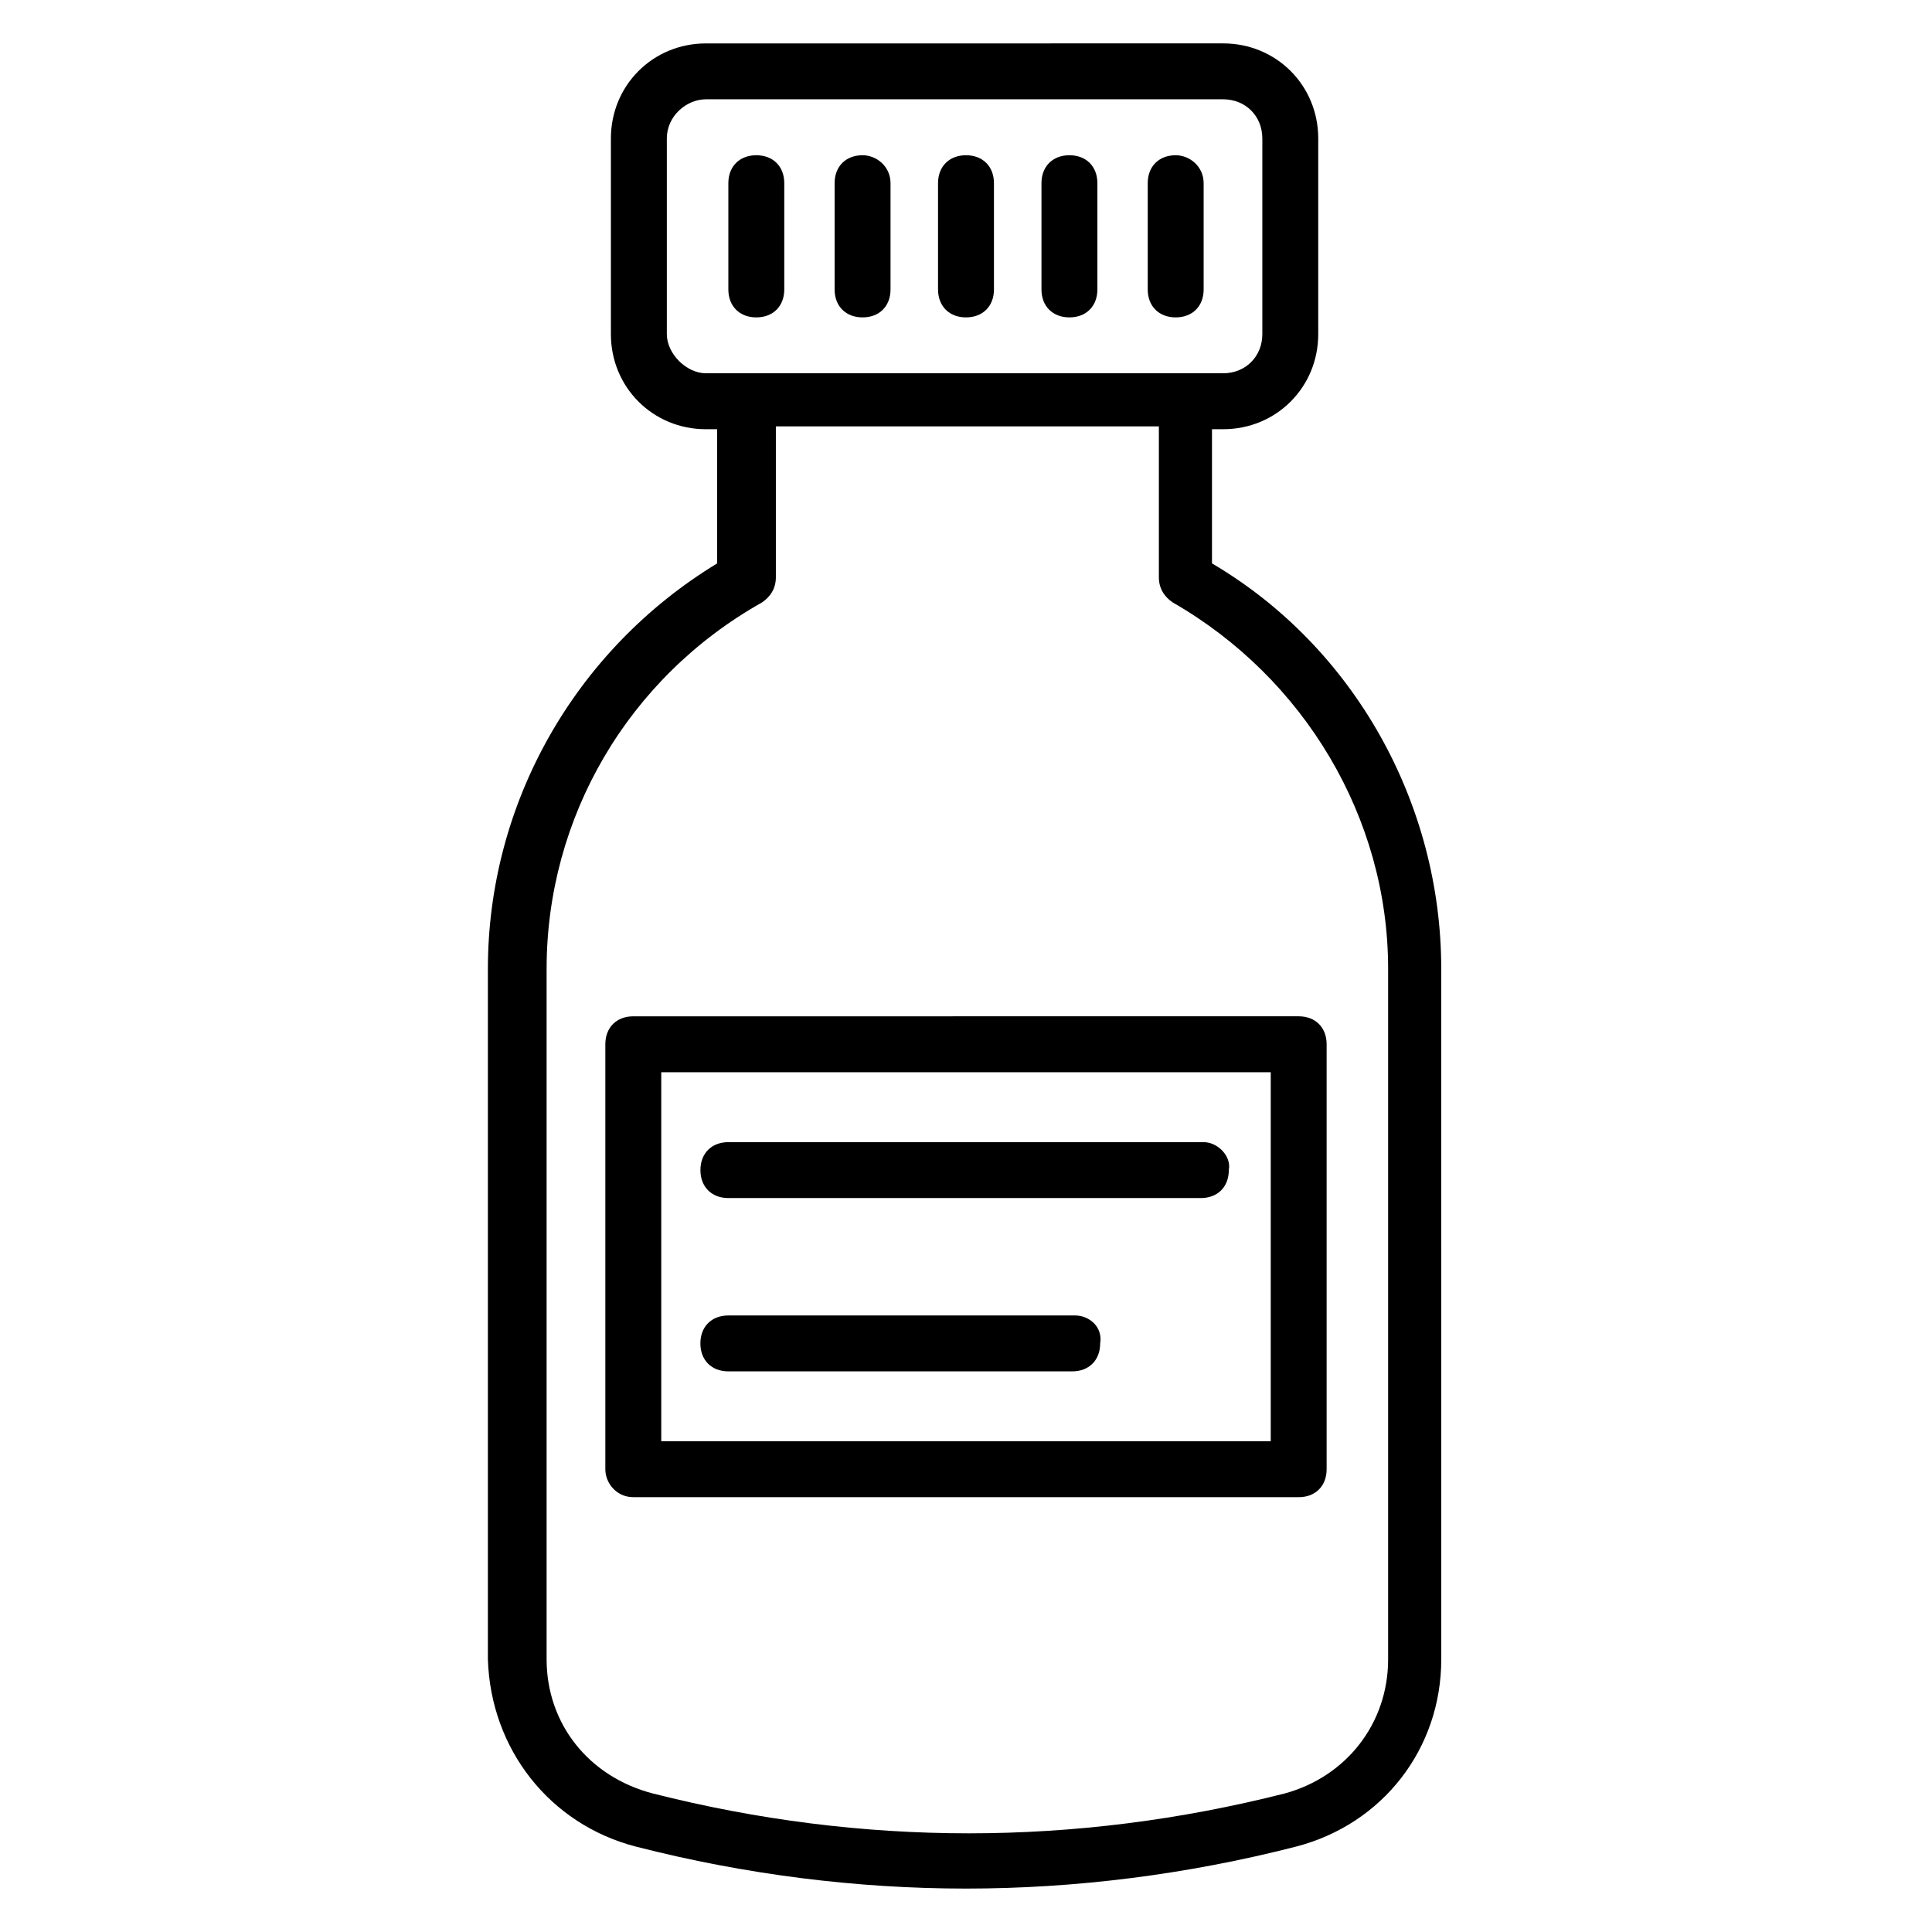 <?xml version="1.0" encoding="UTF-8"?>
<!-- Uploaded to: SVG Repo, www.svgrepo.com, Generator: SVG Repo Mixer Tools -->
<svg fill="#000000" width="800px" height="800px" version="1.1" viewBox="144 144 512 512" xmlns="http://www.w3.org/2000/svg">
 <g>
  <path d="m312.57 633.38c28.895 7.41 58.531 11.113 87.426 11.113s58.531-3.703 87.426-11.113c22.969-5.926 38.527-25.93 38.527-49.641l-0.004-183c0-43.711-22.969-85.203-60.754-107.43v-35.562h2.965c14.078 0 25.191-11.113 25.191-25.191v-51.863c0-14.078-11.113-25.191-25.191-25.191l-137.07 0.004c-14.078 0-25.191 11.113-25.191 25.191v51.863c0 14.078 11.113 25.191 25.191 25.191h2.965v35.562c-37.785 22.969-60.754 63.719-60.754 107.43v183c0.742 23.707 16.301 43.711 39.27 49.641zm8.148-400.83v-51.863c0-5.926 5.188-10.371 10.371-10.371h137.07c5.926 0 10.371 4.445 10.371 10.371v51.863c0 5.926-4.445 10.371-10.371 10.371l-137.07 0.004c-5.184 0-10.371-5.188-10.371-10.375zm-31.859 168.18c0-40.008 21.484-77.055 57.051-97.059 2.223-1.48 3.703-3.703 3.703-6.668v-40.008h101.5v40.008c0 2.965 1.48 5.188 3.703 6.668 34.82 20.004 57.051 57.051 57.051 97.059v183c0 17.039-11.113 31.117-27.414 35.562-55.566 14.078-111.88 14.078-167.44 0-17.043-4.441-28.156-18.52-28.156-35.559z"/>
  <path d="m344.43 185.14c-4.445 0-7.41 2.965-7.41 7.41v28.152c0 4.445 2.965 7.41 7.41 7.41 4.445 0 7.41-2.965 7.41-7.41v-28.152c0-4.445-2.965-7.41-7.41-7.41z"/>
  <path d="m372.59 185.14c-4.445 0-7.41 2.965-7.41 7.41v28.152c0 4.445 2.965 7.41 7.41 7.41 4.445 0 7.41-2.965 7.41-7.41v-28.152c0-4.445-3.707-7.41-7.41-7.41z"/>
  <path d="m400 185.14c-4.445 0-7.41 2.965-7.41 7.41v28.152c0 4.445 2.965 7.41 7.41 7.41s7.41-2.965 7.41-7.41l-0.004-28.152c0-4.445-2.961-7.41-7.406-7.41z"/>
  <path d="m427.41 185.14c-4.445 0-7.41 2.965-7.41 7.41v28.152c0 4.445 2.965 7.41 7.41 7.41 4.445 0 7.41-2.965 7.41-7.41v-28.152c0-4.445-2.965-7.41-7.41-7.41z"/>
  <path d="m455.57 185.14c-4.445 0-7.41 2.965-7.41 7.41v28.152c0 4.445 2.965 7.41 7.41 7.41 4.445 0 7.41-2.965 7.41-7.41v-28.152c0-4.445-3.707-7.41-7.41-7.41z"/>
  <path d="m311.83 540.77h176.33c4.445 0 7.41-2.965 7.41-7.41v-112.62c0-4.445-2.965-7.41-7.41-7.41l-176.33 0.004c-4.445 0-7.41 2.965-7.41 7.41v112.61c0 3.703 2.965 7.41 7.41 7.41zm7.41-112.62h161.52v97.797h-161.52z"/>
  <path d="m462.98 446.68h-125.95c-4.445 0-7.41 2.965-7.41 7.41 0 4.445 2.965 7.41 7.41 7.41h125.21c4.445 0 7.41-2.965 7.41-7.41 0.738-3.707-2.965-7.41-6.668-7.41z"/>
  <path d="m428.89 492.61h-91.871c-4.445 0-7.41 2.965-7.41 7.41 0 4.445 2.965 7.41 7.41 7.41h91.129c4.445 0 7.41-2.965 7.41-7.41 0.738-4.445-2.965-7.41-6.668-7.41z"/>
 </g>
</svg>